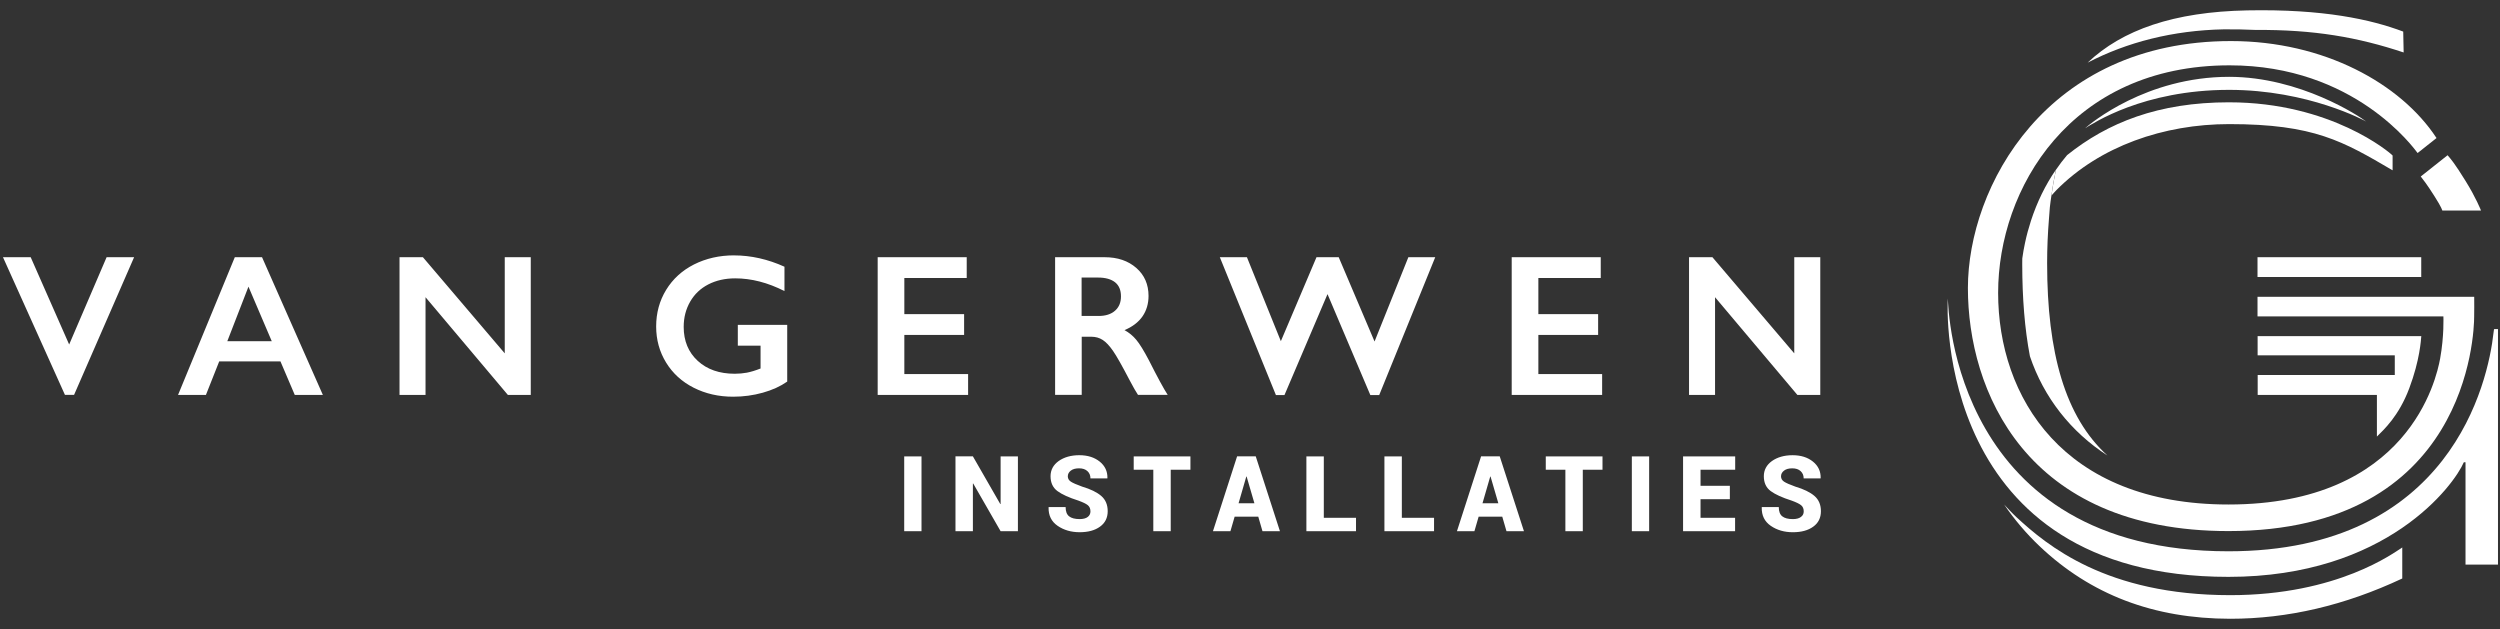 <svg fill="none" height="38" viewBox="0 0 151 38" width="151" xmlns="http://www.w3.org/2000/svg" xmlns:xlink="http://www.w3.org/1999/xlink"><rect x="0" y="0" width="151" height="38" fill="#333333" stroke="none"/><clipPath id="a"><path d="m0 .53h151v36.94h-151z"/></clipPath><clipPath id="b"><path d="m0 .53h151v36.94h-151z"/></clipPath><clipPath id="c"><path d="m.008.53h150.986v36.94h-150.986z"/></clipPath><g clip-path="url(#a)"><g clip-path="url(#b)"><g clip-path="url(#c)" fill="#fff"><path d="m55.659 32.085h-1.045v-4.52h1.045zm5.823 0h-1.045l-1.655-2.881-.019.006v2.874h-1.052v-4.52h1.052l1.655 2.881.019-.006v-2.874h1.045zm4.381-1.2c0-.158-.052-.284-.158-.371-.106-.087-.294-.177-.568-.277-.571-.181-.994-.374-1.271-.578-.274-.206-.413-.503-.413-.894 0-.377.165-.684.49-.919.329-.232.745-.352 1.248-.352.5 0 .91.129 1.232.387.319.258.474.59.465.994l-.006.019h-1.019c0-.181-.061-.326-.184-.439s-.29-.168-.506-.168c-.21 0-.378.045-.497.139-.119.093-.181.206-.181.345 0 .132.061.239.181.319.123.081.348.181.681.3.513.152.9.342 1.158.565s.39.529.39.923c0 .397-.155.71-.465.932-.31.226-.72.336-1.229.336-.513 0-.958-.129-1.332-.387-.374-.258-.558-.629-.545-1.113l.006-.019h1.023c0 .261.071.448.21.558.142.113.355.168.639.168.216 0 .381-.045.487-.129.11-.084.165-.197.165-.339zm6.039-2.513h-1.19v3.713h-1.052v-3.713h-1.184v-.806h3.426zm4.097 2.833h-1.426l-.255.878h-1.055l1.458-4.52h1.126l1.461 4.52h-1.055zm-1.19-.806h.958l-.471-1.616h-.019zm5.149.877h1.945v.807h-2.997v-4.517h1.052zm4.713 0h1.945v.807h-2.997v-4.517h1.052zm6.065-.071h-1.426l-.255.878h-1.055l1.458-4.52h1.126l1.462 4.52h-1.055zm-1.194-.806h.958l-.471-1.616h-.019zm7.249-2.026h-1.19v3.713h-1.052v-3.713h-1.184v-.806h3.426zm2.817 3.713h-1.045v-4.52h1.045zm4.875-1.936h-1.771v1.126h2.087v.807h-3.142v-4.517h3.148v.806h-2.093v.971h1.771zm4.462.736c0-.158-.052-.284-.159-.371-.106-.087-.293-.177-.567-.277-.571-.181-.994-.374-1.271-.578-.275-.206-.413-.503-.413-.894 0-.377.164-.684.49-.919.329-.232.745-.352 1.248-.352.501 0 .91.129 1.23.387.319.258.474.59.464.994l-.006.019h-1.02c0-.181-.061-.326-.184-.439-.122-.113-.29-.168-.506-.168-.21 0-.378.045-.497.139-.119.093-.181.206-.181.345 0 .132.062.239.181.319.123.081.349.181.681.3.513.152.9.342 1.158.565s.39.529.39.923c0 .397-.154.71-.464.932-.31.226-.72.336-1.233.336s-.958-.129-1.332-.387c-.374-.258-.558-.629-.545-1.113l.006-.019h1.023c0 .261.071.448.21.558.142.113.355.168.638.168.217 0 .381-.045.488-.129.119-.084.171-.197.171-.339zm-107.091-15.35 2.323 5.272 2.262-5.272h1.661l-3.626 8.314h-.552l-3.742-8.314zm13.973 0 3.675 8.32h-1.697l-.865-2.026h-3.7l-.803 2.026h-1.684l3.429-8.32zm-2.097 5.072h2.684l-1.407-3.294zm11.814-5.072 4.943 5.807v-5.807h1.571v8.32h-1.381l-4.975-5.904v5.901h-1.571v-8.317zm18.789-.11c1.026 0 2.042.229 3.049.684v1.471c-1.01-.513-2-.768-2.978-.768-.607 0-1.149.123-1.619.364-.471.242-.839.59-1.1 1.045s-.39.961-.39 1.523c0 .849.284 1.532.849 2.052.565.519 1.31.778 2.236.778.255 0 .497-.023.729-.065.232-.045.51-.126.829-.252v-1.381h-1.374v-1.255h2.984v3.426c-.41.287-.9.51-1.474.671-.574.161-1.171.242-1.79.242-.877 0-1.671-.181-2.384-.542-.713-.361-1.268-.868-1.668-1.52-.4-.652-.6-1.378-.6-2.181 0-.813.2-1.552.603-2.21.403-.658.965-1.171 1.684-1.536.729-.365 1.532-.548 2.416-.548zm14.057.11v1.255h-3.768v2.184h3.61v1.255h-3.61v2.365h3.852v1.258h-5.462v-8.317zm8.33 0c.781 0 1.42.216 1.913.648.494.432.739.997.739 1.69 0 .471-.123.884-.365 1.236-.245.352-.607.629-1.087.829.272.148.512.346.71.584.206.245.461.661.768 1.245.51 1.01.884 1.703 1.132 2.084h-1.794c-.123-.184-.29-.474-.5-.874-.461-.884-.797-1.481-1.013-1.79-.213-.306-.419-.526-.619-.655-.2-.129-.426-.194-.684-.194h-.584v3.513h-1.607v-8.317zm-.364 3.549c.419 0 .752-.106.99-.316.239-.21.361-.497.361-.865 0-.381-.119-.665-.358-.855-.239-.187-.578-.284-1.02-.284h-1v2.316h1.026zm8.959-3.549 2.049 5.072 2.152-5.072h1.342l2.165 5.091 2.042-5.091h1.623l-3.384 8.327h-.535l-2.587-6.098-2.6 6.098h-.516l-3.388-8.327zm21.37 0v1.255h-3.768v2.184h3.61v1.255h-3.61v2.365h3.852v1.258h-5.462v-8.317zm6.746 0 4.943 5.807v-5.807h1.571v8.32h-1.381l-4.975-5.904v5.901h-1.571v-8.317zm31.272 20.412c-7.498 0-11.079-3.023-12.902-4.704-.265-.245-.507-.513-.752-.771.62.908 1.333 1.749 2.13 2.507 3.093 2.936 6.897 4.388 11.524 4.394 3.474 0 6.929-.806 10.394-2.433v-1.874c-.484.303-3.881 2.881-10.394 2.881zm14.208-25.032c-.639-1.036-.897-1.336-1.078-1.539l-1.619 1.284c.003.003.006.01.009.013.116.148.349.435.813 1.168.465.732.458.832.481.874h2.336c-.02-.045-.3-.768-.942-1.8zm-14.273-6.275c-5.004 0-8.372 2.816-8.701 3.107.474-.284 3.5-2.32 8.701-2.32 4.781 0 8.198 1.865 8.278 1.913-.387-.31-3.987-2.7-8.278-2.7zm1.716 10.895h9.889v1.194h-9.889zm-.142-13.727c3.565-.026 6.204.442 8.969 1.361l-.026-1.261c-1.942-.732-4.82-1.371-9.423-1.281-4.436.087-7.546 1.174-9.64 3.158 2.371-1.236 5.159-1.952 8.227-2.013.648-.006 1.277.006 1.893.035z"/><path d="m150.64 19.878c-.007.081-.023.155-.033.235-.322 2.946-2.574 13.185-16.008 13.185-16.56 0-16.925-14.621-16.947-15.27-.062.571-.704 16.815 16.947 16.815 9.572 0 13.627-5.549 14.215-6.92h.103v6.178h1.961v-14.224z"/><path d="m136.354 17.928v1.181h11.227s.052 1.19-.197 2.549c-.222 1.22-1.903 8.814-12.785 8.814-10.008 0-13.912-6.504-13.912-12.786s4.362-13.74 13.979-13.74c7.559 0 11.144 5.023 11.357 5.297l1.145-.907c-.006-.01-.016-.019-.023-.029-2.145-3.252-6.775-5.827-12.395-5.827-11.166 0-15.889 8.814-15.889 14.921s3.42 14.676 15.738 14.676c14.453 0 14.84-11.937 14.84-12.95.01-.419.003-.742.003-1.2z"/><path d="m134.641 6.179c-4.278 0-7.334 1.226-9.789 3.191-.239.281-.461.574-.671.881-.103.497-.2 1.02-.271 1.558.103-.11.197-.226.303-.332 2.623-2.645 6.475-3.981 10.431-3.981 5.136 0 6.878 1.039 9.869 2.791v-.894c-.155-.177-3.727-3.213-9.872-3.213z"/><path d="m123.646 15.896c0-.939.042-1.813.11-2.662.019-.235.032-.484.055-.716.025-.245.061-.474.096-.713.071-.542.168-1.061.271-1.558-.635.923-1.139 1.955-1.506 3.078-.142.442-.268.894-.365 1.365-.068.3-.116.61-.161.919 0 .094-.003.187-.003.287v.077c.003 2.036.148 3.888.464 5.546.836 2.484 2.471 4.565 4.681 5.994-2.555-2.326-3.642-6.197-3.642-11.618zm12.714 4.404v1.161h8.285v1.19l-8.281-.003v1.207h7.201v2.513c.403-.403 1.319-1.22 1.955-2.917.638-1.697.706-2.91.726-3.149h-9.886z"/></g></g></g></svg>